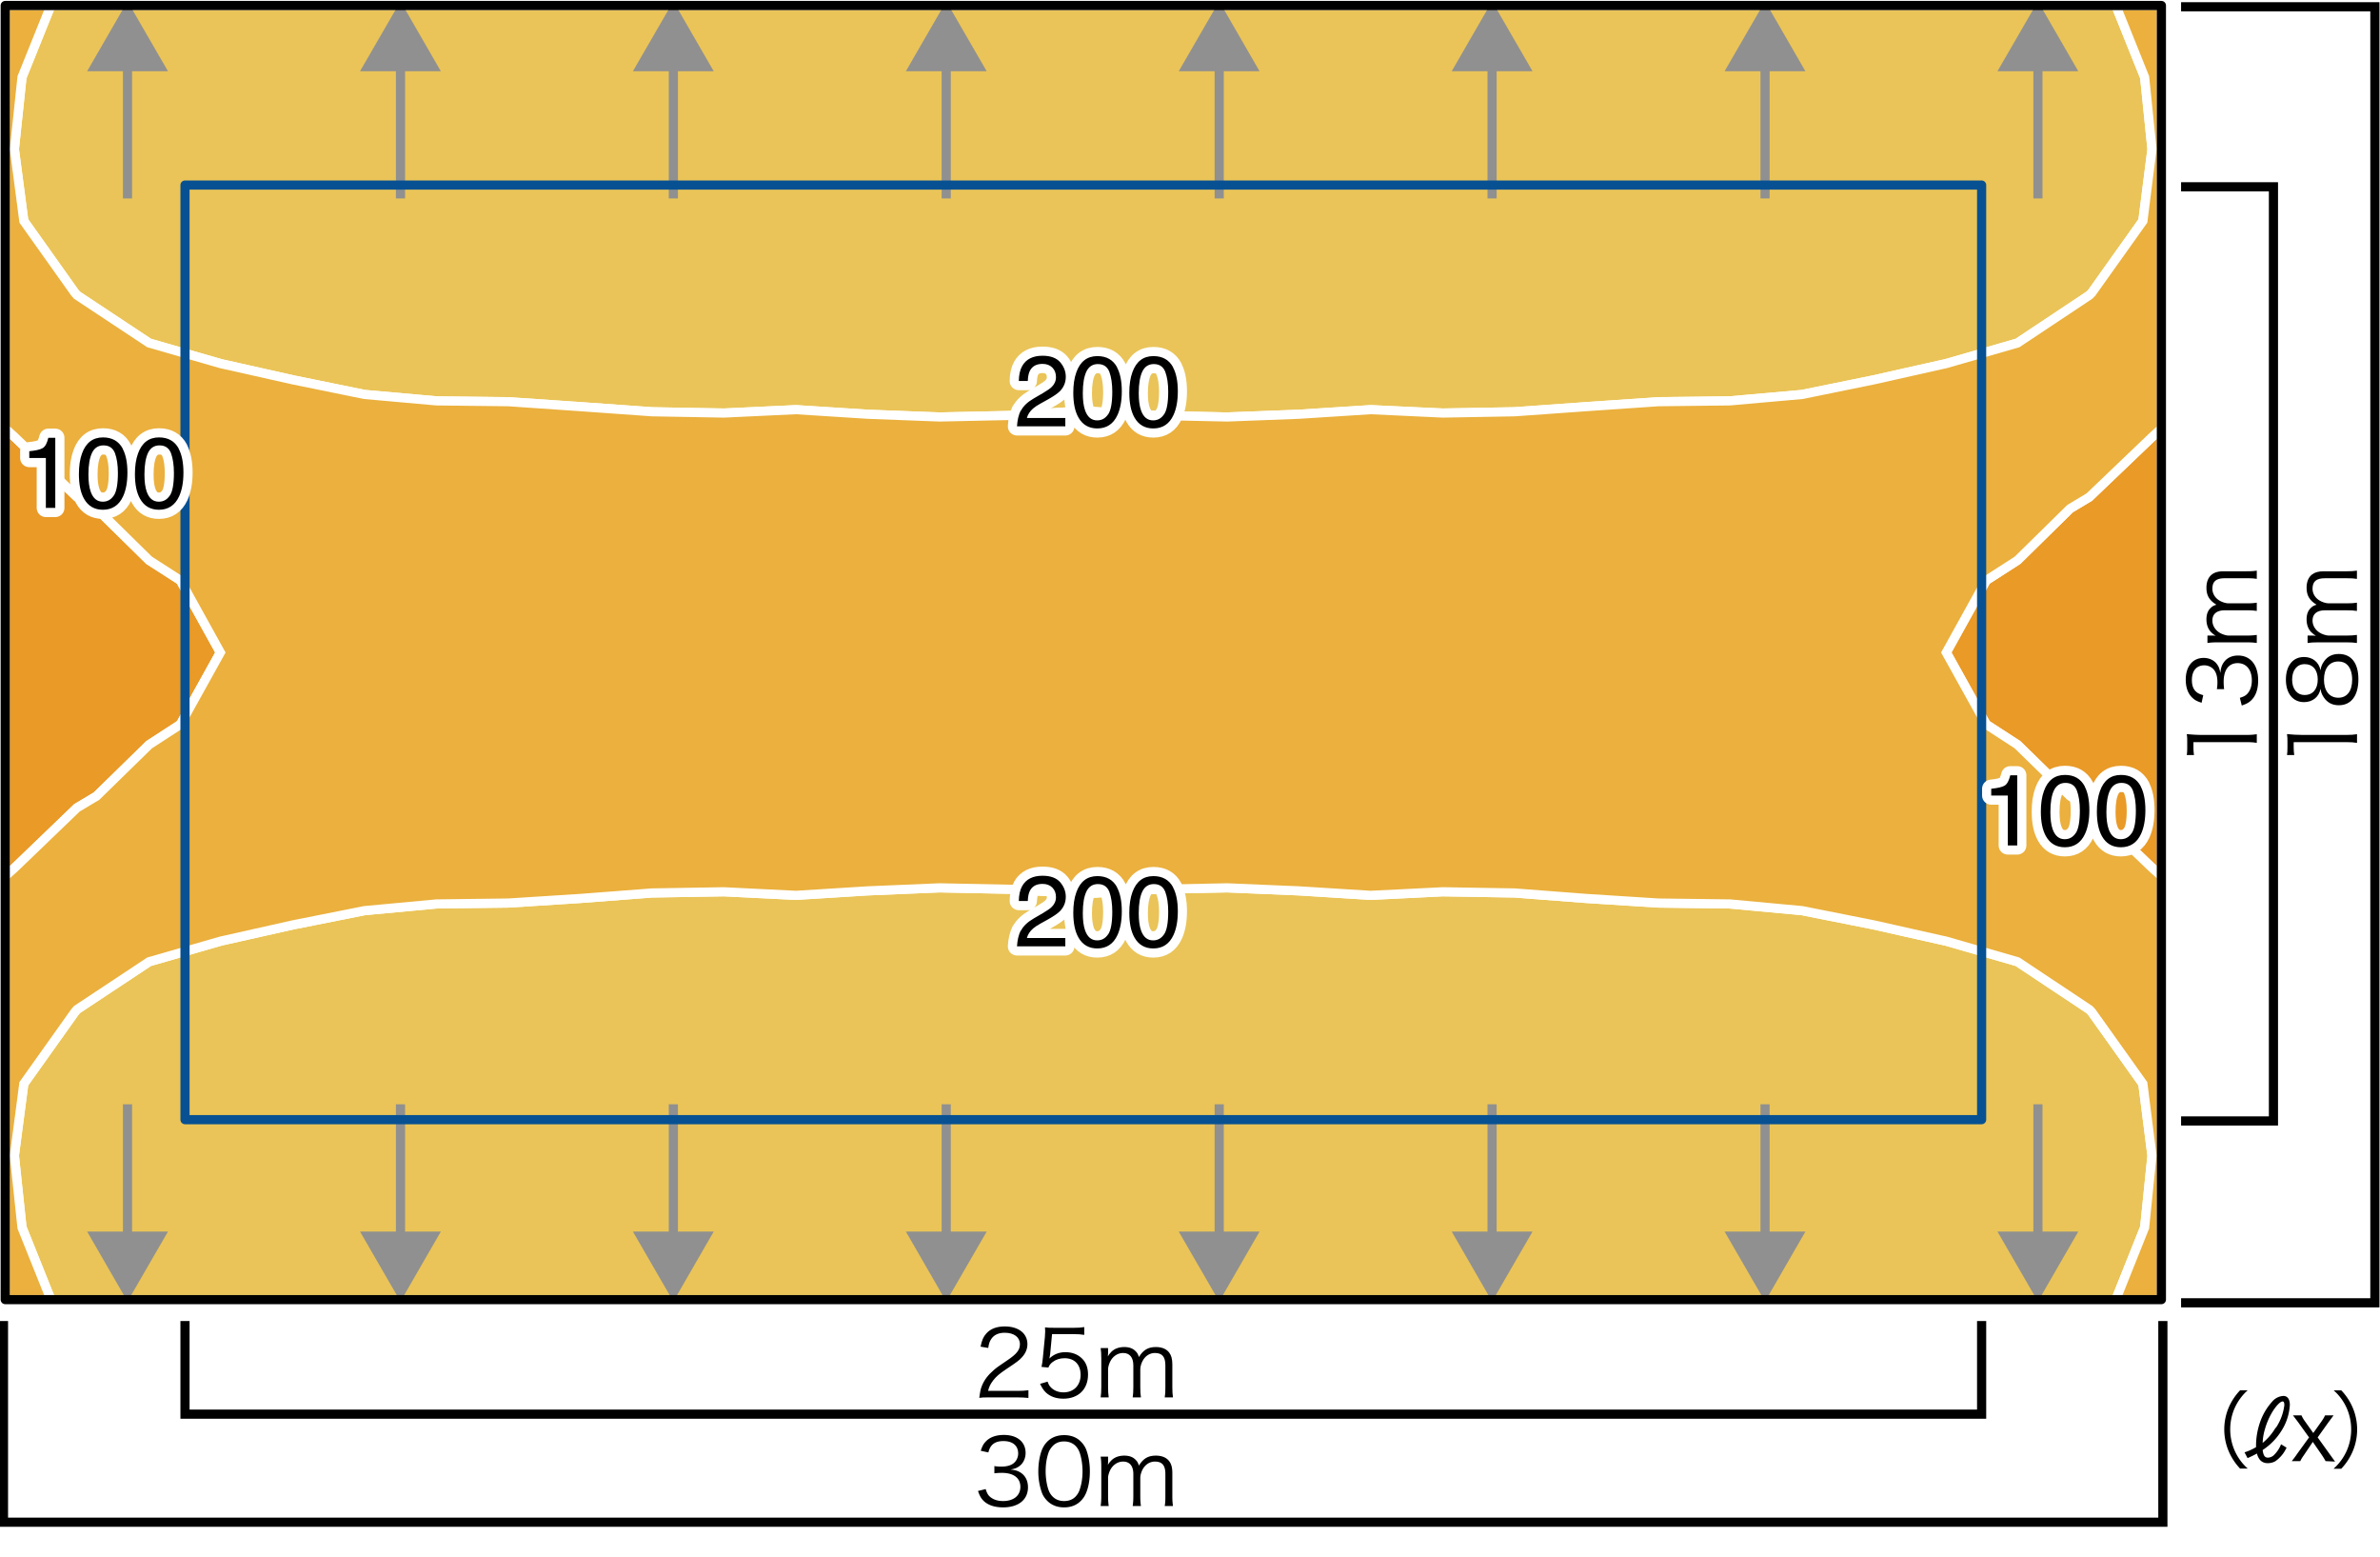 <svg xmlns="http://www.w3.org/2000/svg" id="a" viewBox="0 0 260 170"><defs><style>.b{fill:#909090}.d{stroke-linecap:round}.d,.f{stroke-linejoin:round}.f,.g,.h{fill:none}.g{stroke:#000}.d{stroke-width:2px;fill:#fff}.d,.h{stroke:#fff}.j{fill:#eac458}.k{fill:#e99a27}.f{stroke:#909090}</style></defs><path d="M0 0h260v170H0z" style="fill:#fff"/><path d="M236.28 144.27v21.97H.38v-21.97" class="g"/><path d="M107.68 162.62c.16.52.3.73.61.95.34.24.78.36 1.29.36 1.16 0 1.89-.6 1.89-1.55s-.71-1.53-2.04-1.53c-.28 0-.53.02-.8.05v-.79c.23.04.47.06.74.06.66 0 1.15-.15 1.46-.46.25-.24.4-.61.4-.97 0-.86-.6-1.36-1.61-1.36-.61 0-1.05.17-1.33.53-.14.18-.21.34-.32.71l-.83-.18c.17-.51.29-.74.54-1 .44-.48 1.12-.73 1.99-.73 1.45 0 2.37.76 2.37 1.96 0 .61-.26 1.15-.7 1.46-.26.19-.48.27-.94.36.58.06.89.17 1.23.43.44.34.67.87.67 1.51 0 1.35-1.04 2.19-2.71 2.19-1.01 0-1.76-.28-2.24-.82-.21-.24-.33-.46-.51-.97l.84-.21ZM114.41 163.91c-.27-.27-.48-.58-.6-.92a6.91 6.91 0 0 1-.38-2.31c0-1.06.23-2.14.58-2.72.48-.81 1.25-1.23 2.24-1.23.74 0 1.38.24 1.83.71.28.28.48.59.6.92.25.69.38 1.49.38 2.32 0 1.21-.26 2.28-.7 2.89-.5.7-1.2 1.05-2.12 1.05-.74 0-1.36-.24-1.83-.71Zm.58-5.98c-.21.23-.37.48-.45.73-.21.61-.31 1.29-.31 2.02 0 .93.2 1.91.47 2.38.35.58.87.87 1.55.87.5 0 .93-.16 1.23-.47.22-.23.38-.49.47-.78.21-.62.31-1.28.31-2.02 0-.87-.19-1.86-.45-2.33-.33-.6-.87-.91-1.57-.91-.52 0-.93.17-1.25.51ZM120.24 164.47c.05-.36.07-.66.07-1.13v-3.13c0-.5-.02-.77-.07-1.13h.81v.55s0 .17-.02.36c.09-.17.18-.29.38-.5.34-.34.83-.52 1.41-.52s.99.17 1.29.51c.15.16.21.28.31.58.47-.77 1.01-1.09 1.85-1.09.66 0 1.16.21 1.46.61.24.32.34.71.34 1.3v2.47c0 .5.02.77.07 1.12h-.9c.06-.37.07-.6.07-1.13v-2.36c0-.95-.35-1.36-1.15-1.36-.5 0-.97.27-1.26.73-.19.29-.33.73-.33 1.03v1.97c0 .5.02.78.07 1.12h-.9c.05-.36.07-.62.07-1.13v-2.36c0-.88-.4-1.36-1.12-1.36-.52 0-1 .28-1.31.76-.18.27-.33.74-.33 1v1.96c0 .46.02.73.07 1.13h-.88Z"/><path d="M20.21 144.27v10.17h196.27v-10.17" class="g"/><path d="M108.08 152.61c-.63 0-.78 0-1.1.05.11-.79.14-.94.29-1.32.25-.63.67-1.18 1.3-1.72.35-.3.37-.31 1.53-1.1.99-.67 1.32-1.11 1.32-1.72 0-.76-.64-1.25-1.66-1.25-.66 0-1.15.22-1.45.65-.19.27-.28.51-.35 1.01l-.84-.14c.15-.72.3-1.07.63-1.44.45-.51 1.13-.77 2.01-.77 1.51 0 2.48.76 2.48 1.94 0 .51-.2.99-.59 1.42-.3.34-.56.53-1.7 1.29-.79.53-1.11.81-1.44 1.23-.31.41-.45.68-.57 1.16h3.19c.5 0 .84-.02 1.22-.07v.84c-.4-.04-.73-.06-1.23-.06h-3.04ZM114.72 147.91q-.02.18-.08.45c.48-.46 1.06-.69 1.75-.69.73 0 1.35.24 1.8.68.45.43.67 1.02.67 1.76 0 1.61-1.05 2.64-2.7 2.64-.78 0-1.43-.23-1.91-.68-.25-.25-.39-.46-.63-.94l.82-.24c.1.28.17.41.32.58.34.38.84.59 1.42.59 1.12 0 1.87-.76 1.87-1.91s-.69-1.82-1.75-1.82c-.51 0-.95.14-1.31.42-.24.19-.35.33-.46.6l-.75-.07c.08-.39.11-.6.15-1.03l.22-2.26c.02-.29.03-.41.03-.6 0-.14 0-.18-.02-.43.31.04.47.05 1.06.05h2.06c.54 0 .77-.02 1.17-.08v.85c-.38-.06-.7-.08-1.17-.08h-2.35l-.21 2.21ZM120.24 152.61c.05-.36.07-.66.07-1.13v-3.13c0-.5-.02-.77-.07-1.13h.81v.55s0 .17-.02.36c.09-.17.18-.29.38-.5.34-.34.83-.52 1.41-.52s.99.17 1.29.51c.15.16.21.28.31.58.47-.77 1.01-1.09 1.85-1.09.66 0 1.16.21 1.46.61.24.32.34.71.34 1.3v2.47c0 .5.02.77.07 1.12h-.9c.06-.37.07-.6.07-1.13v-2.36c0-.95-.35-1.36-1.15-1.36-.5 0-.97.27-1.26.73-.19.29-.33.73-.33 1.03v1.97c0 .5.02.78.07 1.12h-.9c.05-.36.07-.62.07-1.13v-2.36c0-.88-.4-1.36-1.12-1.36-.52 0-1 .28-1.31.76-.18.27-.33.74-.33 1v1.96c0 .46.02.73.07 1.13h-.88Z"/><path d="M238.27 142.28h21.17V.74h-21.17" class="g"/><path d="M249.84 82.46c.04-.26.05-.45.05-.83V81c0-.34 0-.5-.05-.83.61.06 1.12.09 1.66.09h4.86c.47 0 .76-.02 1.13-.08v.95c-.35-.06-.67-.08-1.13-.08h-5.79v.54c0 .32.02.58.06.87h-.79ZM253.93 72.17c.37-.5.9-.75 1.57-.75 1.37 0 2.14 1 2.14 2.76s-.76 2.84-2.14 2.84c-.72 0-1.27-.29-1.66-.89-.2-.31-.28-.53-.34-.9-.16.88-.87 1.45-1.8 1.45-1.21 0-1.98-.95-1.98-2.46s.75-2.47 1.98-2.47c.93 0 1.63.56 1.8 1.45.06-.42.18-.7.43-1.03Zm-2.16 3.73c.89 0 1.43-.64 1.43-1.69s-.54-1.68-1.43-1.68c-.84 0-1.37.66-1.37 1.69s.54 1.68 1.37 1.68Zm3.68.3c.95 0 1.51-.73 1.51-1.97 0-.7-.18-1.27-.52-1.61-.23-.25-.58-.38-.99-.38-.98 0-1.57.75-1.57 1.98s.6 1.98 1.57 1.98ZM257.48 70.22c-.36-.05-.66-.07-1.13-.07h-3.13c-.5 0-.77.02-1.13.07v-.81h.55s.17 0 .36.02c-.17-.09-.29-.18-.5-.38-.34-.34-.52-.83-.52-1.41s.17-.99.51-1.29c.16-.15.28-.21.58-.31-.77-.47-1.09-1.01-1.09-1.85 0-.66.21-1.16.61-1.46.32-.24.71-.34 1.3-.34h2.47c.5 0 .77-.02 1.12-.07v.9c-.37-.06-.6-.07-1.13-.07h-2.36c-.95 0-1.36.35-1.36 1.15 0 .5.27.97.73 1.26.29.19.73.33 1.03.33h1.97c.5 0 .78-.02 1.12-.07v.9c-.36-.05-.62-.07-1.13-.07h-2.36c-.88 0-1.36.4-1.36 1.12 0 .52.28 1 .76 1.31.27.18.74.33 1 .33h1.96c.46 0 .73-.02 1.13-.07v.88Z"/><path d="M238.27 20.4h10.09v102.02h-10.09" class="g"/><path d="M238.89 82.46c.04-.26.05-.45.05-.83V81c0-.34 0-.5-.05-.83.61.06 1.12.09 1.66.09h4.86c.47 0 .76-.02 1.13-.08v.95c-.35-.06-.67-.08-1.13-.08h-5.79v.54c0 .32.02.58.06.87h-.79ZM244.69 76.21c.52-.16.73-.3.95-.61.24-.34.36-.78.36-1.29 0-1.16-.6-1.89-1.55-1.89s-1.53.71-1.53 2.04c0 .28.02.53.05.8h-.79c.04-.23.06-.47.06-.74 0-.66-.15-1.15-.46-1.46-.24-.25-.61-.4-.97-.4-.86 0-1.36.6-1.36 1.61 0 .61.17 1.05.53 1.33.18.14.34.21.71.32l-.18.83c-.51-.17-.74-.29-1-.54-.48-.44-.73-1.12-.73-1.99 0-1.45.76-2.37 1.96-2.37.61 0 1.15.26 1.46.7.19.26.27.48.36.94.06-.58.17-.89.43-1.23.34-.44.87-.67 1.51-.67 1.35 0 2.19 1.04 2.19 2.71 0 1.01-.28 1.76-.82 2.24-.24.21-.46.33-.97.51l-.21-.84ZM246.54 70.22c-.36-.05-.66-.07-1.13-.07h-3.13c-.5 0-.77.02-1.13.07v-.81h.55s.17 0 .36.02c-.17-.09-.29-.18-.5-.38-.34-.34-.52-.83-.52-1.41s.17-.99.51-1.29c.16-.15.28-.21.58-.31-.77-.47-1.09-1.01-1.09-1.85 0-.66.21-1.16.61-1.46.32-.24.71-.34 1.3-.34h2.47c.5 0 .77-.02 1.12-.07v.9c-.37-.06-.6-.07-1.13-.07h-2.36c-.95 0-1.36.35-1.36 1.15 0 .5.27.97.73 1.26.29.19.73.33 1.03.33h1.97c.5 0 .78-.02 1.12-.07v.9c-.36-.05-.62-.07-1.13-.07h-2.36c-.88 0-1.36.4-1.36 1.12 0 .52.28 1 .76 1.31.27.18.74.33 1 .33h1.96c.46 0 .73-.02 1.13-.07v.88ZM244.72 160.39c-.55-.58-.99-1.26-1.29-2a6.12 6.12 0 0 1 0-4.57c.3-.74.74-1.41 1.29-1.99h.83c-.6.53-1.08 1.19-1.41 1.91-.67 1.5-.67 3.22 0 4.72.33.73.81 1.39 1.41 1.92h-.83Z"/><path d="M249.79 158.1c-.27.6-.7 1.12-1.24 1.49-.26.14-.55.21-.85.2-.32 0-.63-.13-.83-.38-.15-.2-.26-.42-.31-.67-.38.2-.61.32-1.03.5l-.33-.63c.44-.14.86-.33 1.26-.57-.02-.95.14-1.89.46-2.79.29-.81.73-1.55 1.31-2.19.3-.36.74-.58 1.21-.61.45 0 .71.35.71.98-.06 1.02-.38 2-.93 2.85a6.86 6.86 0 0 1-2.04 2.08c.08.61.24.83.59.83.28-.02.53-.14.71-.35.31-.32.55-.69.71-1.11l.59.36Zm-1.17-2.16c.5-.74.82-1.59.93-2.48 0-.28-.06-.41-.19-.41-.28 0-.82.6-1.25 1.37a7.73 7.73 0 0 0-.68 1.66c-.15.49-.23.99-.25 1.5.56-.46 1.04-1.02 1.41-1.65h.03ZM254.06 159.58a7.56 7.56 0 0 0-.42-.69l-.98-1.42-1.01 1.5c-.14.19-.26.39-.36.6h-.93c.15-.19.4-.51.6-.81l1.29-1.78-1.2-1.67-.56-.74h.93c.1.22.22.43.36.62l.93 1.31.93-1.31c.14-.2.26-.4.36-.62h.93l-.57.77-1.17 1.64 1.23 1.71.67.93-1.03-.05Z"/><path d="M254.94 160.39c.6-.54 1.08-1.19 1.41-1.92.67-1.5.67-3.22 0-4.72-.33-.73-.81-1.38-1.41-1.91h.83c.55.57.99 1.25 1.29 1.99a6.12 6.12 0 0 1 0 4.57c-.3.74-.74 1.42-1.29 2h-.83Z"/><path d="m8.41 88.22 2.13-1.27 5.75-5.62 3.42-2.22 4.36-7.85-4.36-7.87-3.42-2.2-5.75-5.65-2.13-1.26-6.84-6.58-1-.9v48.89l1-.89 6.84-6.58z" class="k"/><path d="m8.41 88.22 2.13-1.27 5.75-5.62 3.42-2.22 4.36-7.85-4.36-7.87-3.42-2.2-5.75-5.65-2.13-1.26-6.84-6.58-1-.9v48.89l1-.89 6.84-6.58z" class="h"/><path d="m235.09 126.2-1-7.84-5.58-7.84-.26-.27-7.85-5.22-7.84-2.26-.6-.13-7.25-1.63-7.84-1.56-7.88-.73-7.84-.1-7.85-.5-7.84-.6-7.84-.13-7.88.39-7.84-.49-7.85-.33-7.84.16-7.88.5-7.84-.5-7.85-.16-7.84.33-7.85.49-7.87-.39-7.85.13-7.84.6-7.85.5-7.87.1-7.85.73-7.84 1.56-7.25 1.63-.59.13-7.85 2.26-7.88 5.22-.23.27-5.58 7.84-1.03 7.84.83 7.85 3.16 7.88h225.58l3.15-7.88.8-7.85z" class="j"/><path d="m235.09 126.2-1-7.84-5.58-7.84-.26-.27-7.85-5.22-7.84-2.26-.6-.13-7.25-1.63-7.84-1.56-7.88-.73-7.84-.1-7.85-.5-7.84-.6-7.84-.13-7.88.39-7.84-.49-7.85-.33-7.84.16-7.88.5-7.84-.5-7.85-.16-7.84.33-7.85.49-7.87-.39-7.85.13-7.84.6-7.85.5-7.87.1-7.85.73-7.84 1.56-7.25 1.63-.59.13-7.85 2.26-7.88 5.22-.23.27-5.58 7.84-1.03 7.84.83 7.85 3.16 7.88h225.58l3.15-7.88.8-7.85z" class="h"/><path d="m1.57 16.29 1.03 7.84 5.58 7.85.23.26 7.88 5.22 7.85 2.26.59.13 7.25 1.63 7.84 1.6 7.85.7 7.88.1 7.84.53 7.84.56 7.85.14 7.87-.37 7.85.5 7.84.3 7.85-.17 7.84-.5 7.88.5 7.84.17 7.85-.3 7.84-.5 7.88.37 7.84-.14 7.84-.56 7.85-.53 7.84-.1 7.88-.7 7.84-1.6 7.25-1.63.6-.13 7.84-2.26 7.85-5.22.26-.26 5.58-7.85 1-7.84-.8-7.85L231.14.6H5.56L2.4 8.44l-.83 7.85z" class="j"/><path d="m1.57 16.29 1.03 7.84 5.58 7.85.23.26 7.88 5.22 7.85 2.26.59.13 7.25 1.63 7.84 1.6 7.85.7 7.88.1 7.84.53 7.84.56 7.85.14 7.87-.37 7.85.5 7.84.3 7.85-.17 7.84-.5 7.88.5 7.84.17 7.85-.3 7.84-.5 7.88.37 7.84-.14 7.84-.56 7.85-.53 7.84-.1 7.88-.7 7.84-1.6 7.25-1.63.6-.13 7.84-2.26 7.85-5.22.26-.26 5.58-7.85 1-7.84-.8-7.85L231.14.6H5.56L2.4 8.44l-.83 7.85z" class="h"/><path d="m235.13 47.7-6.88 6.58-2.1 1.26-5.75 5.65-3.42 2.2-4.36 7.87 4.36 7.85 3.42 2.22 5.75 5.62 2.1 1.26 6.88 6.59.99.89V46.8l-.99.9z" class="k"/><path d="m235.13 47.7-6.88 6.58-2.1 1.26-5.75 5.65-3.42 2.2-4.36 7.87 4.36 7.85 3.42 2.22 5.75 5.62 2.1 1.26 6.88 6.59.99.89V46.8l-.99.9z" class="h"/><path d="m228.25 88.22-2.1-1.27-5.75-5.62-3.42-2.22-4.36-7.85 4.36-7.87 3.42-2.2 5.75-5.65 2.1-1.26 6.88-6.58.99-.9V.6h-4.98l3.15 7.84.8 7.85-.99 7.84-5.59 7.85-.26.26-7.85 5.22-7.84 2.26-.6.13-7.25 1.63-7.84 1.6-7.88.7-7.84.09-7.85.54-7.84.56-7.84.14-7.88-.37-7.84.5-7.85.3-7.84-.17-7.88-.5-7.84.5-7.85.17-7.84-.3-7.85-.5-7.87.37-7.85-.14-7.84-.56-7.85-.54-7.87-.09-7.85-.7-7.84-1.6-7.25-1.63-.59-.13-7.85-2.26-7.88-5.22-.23-.26-5.58-7.85-1.03-7.84.83-7.85L5.56.6H.57v46.2l1 .9 6.84 6.58 2.13 1.26 5.75 5.65 3.42 2.2 4.36 7.87-4.36 7.85-3.42 2.22-5.75 5.62-2.13 1.27-6.84 6.58-1 .89v46.24h4.99l-3.16-7.88-.83-7.85 1.03-7.84 5.58-7.84.23-.27 7.88-5.22 7.85-2.26.59-.13 7.25-1.63 7.84-1.56 7.85-.73 7.87-.1 7.85-.5 7.84-.6 7.85-.13 7.87.39 7.85-.49 7.84-.33 7.85.16 7.84.5 7.88-.5 7.84-.16 7.85.33 7.84.49 7.88-.39 7.84.13 7.84.6 7.85.5 7.84.1 7.88.73 7.84 1.56 7.25 1.63.6.13 7.84 2.26 7.85 5.22.26.27 5.59 7.84.99 7.84-.8 7.85-3.15 7.88h4.98V95.69l-.99-.89-6.88-6.58z" style="fill:#ebb03d"/><path d="m228.25 88.22-2.1-1.27-5.75-5.62-3.42-2.22-4.36-7.85 4.36-7.87 3.42-2.2 5.75-5.65 2.1-1.26 6.88-6.58.99-.9V.6h-4.98l3.15 7.84.8 7.85-.99 7.84-5.59 7.85-.26.26-7.85 5.22-7.84 2.26-.6.13-7.25 1.63-7.84 1.6-7.88.7-7.84.09-7.85.54-7.84.56-7.84.14-7.88-.37-7.84.5-7.85.3-7.84-.17-7.88-.5-7.84.5-7.85.17-7.84-.3-7.85-.5-7.87.37-7.85-.14-7.84-.56-7.85-.54-7.87-.09-7.85-.7-7.84-1.6-7.25-1.63-.59-.13-7.85-2.26-7.88-5.22-.23-.26-5.58-7.85-1.03-7.84.83-7.85L5.56.6H.57v46.2l1 .9 6.84 6.58 2.13 1.26 5.75 5.65 3.42 2.2 4.36 7.87-4.36 7.85-3.42 2.22-5.75 5.62-2.13 1.27-6.84 6.58-1 .89v46.24h4.99l-3.16-7.88-.83-7.85 1.03-7.84 5.58-7.84.23-.27 7.88-5.22 7.85-2.26.59-.13 7.25-1.63 7.84-1.56 7.85-.73 7.87-.1 7.85-.5 7.84-.6 7.85-.13 7.87.39 7.85-.49 7.84-.33 7.85.16 7.84.5 7.88-.5 7.84-.16 7.85.33 7.84.49 7.88-.39 7.84.13 7.84.6 7.85.5 7.84.1 7.88.73 7.84 1.56 7.25 1.63.6.13 7.84 2.26 7.85 5.22.26.27 5.59 7.84.99 7.84-.8 7.85-3.15 7.88h4.98V95.69l-.99-.89-6.88-6.58z" class="h"/><path d="M13.93 3.96v17.71" class="f"/><path d="M9.52 7.78 13.93.14l4.42 7.64H9.52z" class="b"/><path d="M43.75 3.96v17.71" class="f"/><path d="M39.33 7.78 43.75.14l4.41 7.64h-8.83z" class="b"/><path d="M73.56 3.96v17.71" class="f"/><path d="M69.14 7.78 73.56.14l4.41 7.64h-8.83z" class="b"/><path d="M103.37 3.96v17.71" class="f"/><path d="m98.96 7.78 4.41-7.64 4.42 7.64h-8.83z" class="b"/><path d="M133.19 3.96v17.71" class="f"/><path d="m128.77 7.78 4.42-7.64 4.41 7.64h-8.83z" class="b"/><path d="M163 3.96v17.71" class="f"/><path d="M158.59 7.78 163 .14l4.42 7.64h-8.83z" class="b"/><path d="M192.82 3.96v17.71" class="f"/><path d="m188.4 7.78 4.42-7.64 4.41 7.64h-8.83z" class="b"/><path d="M222.63 3.96v17.71" class="f"/><path d="m218.21 7.78 4.42-7.64 4.41 7.64h-8.83z" class="b"/><path d="M13.93 138.32V120.6" class="f"/><path d="m9.52 134.5 4.41 7.64 4.42-7.64H9.52z" class="b"/><path d="M43.75 138.32V120.6" class="f"/><path d="m39.33 134.5 4.42 7.64 4.41-7.64h-8.83z" class="b"/><path d="M73.56 138.32V120.6" class="f"/><path d="m69.14 134.5 4.42 7.64 4.41-7.64h-8.83z" class="b"/><path d="M103.37 138.32V120.6" class="f"/><path d="m98.96 134.5 4.41 7.64 4.42-7.64h-8.83z" class="b"/><path d="M133.19 138.32V120.6" class="f"/><path d="m128.77 134.5 4.42 7.64 4.41-7.64h-8.83z" class="b"/><path d="M163 138.32V120.6" class="f"/><path d="m158.59 134.5 4.41 7.64 4.42-7.64h-8.83z" class="b"/><path d="M192.82 138.32V120.6" class="f"/><path d="m188.4 134.5 4.42 7.64 4.41-7.64h-8.83z" class="b"/><path d="M222.63 138.32V120.6" class="f"/><path d="m218.21 134.5 4.42 7.64 4.41-7.64h-8.83z" class="b"/><path d="M20.21 20.21h196.27v102.07H20.21z" style="stroke:#075193;fill:none;stroke-linejoin:round;stroke-linecap:round"/><path d="M.57.6h235.55v141.33H.57z" style="stroke:#000;fill:none;stroke-linejoin:round;stroke-linecap:round"/><path d="M3.2 50.02v-.74c.7-.07 1.19-.18 1.46-.34.28-.16.48-.54.62-1.13h.76v7.66H5.01v-5.45H3.2ZM13.4 49.01c.34.63.52 1.5.52 2.6 0 1.05-.16 1.91-.47 2.59-.45.98-1.19 1.47-2.21 1.47-.92 0-1.61-.4-2.06-1.2-.38-.67-.56-1.57-.56-2.7 0-.87.11-1.62.34-2.25.42-1.17 1.19-1.75 2.29-1.75 1 0 1.72.41 2.16 1.23Zm-.97 5.12c.3-.44.45-1.27.45-2.48 0-.87-.11-1.59-.32-2.16-.22-.56-.63-.85-1.25-.85-.57 0-.99.27-1.25.8-.26.54-.4 1.32-.4 2.37 0 .78.08 1.41.25 1.89.26.73.7 1.09 1.32 1.09.5 0 .9-.22 1.2-.67ZM19.52 49.01c.34.63.52 1.5.52 2.6 0 1.05-.16 1.91-.47 2.59-.45.98-1.19 1.47-2.21 1.47-.92 0-1.61-.4-2.06-1.2-.38-.67-.56-1.57-.56-2.7 0-.87.11-1.62.34-2.25.42-1.17 1.19-1.75 2.29-1.75 1 0 1.72.41 2.16 1.23Zm-.97 5.12c.3-.44.45-1.27.45-2.48 0-.87-.11-1.59-.32-2.16-.22-.56-.63-.85-1.25-.85-.57 0-.99.27-1.25.8-.26.54-.4 1.32-.4 2.37 0 .78.08 1.41.25 1.89.26.73.7 1.09 1.32 1.09.5 0 .9-.22 1.2-.67ZM217.53 86.88v-.74c.7-.07 1.19-.18 1.46-.34s.48-.54.62-1.13h.76v7.66h-1.03v-5.45h-1.81ZM227.73 85.87c.34.63.52 1.5.52 2.6 0 1.05-.16 1.91-.47 2.59-.45.98-1.19 1.47-2.21 1.47-.92 0-1.61-.4-2.06-1.2-.38-.67-.56-1.57-.56-2.7 0-.87.11-1.62.34-2.25.42-1.17 1.19-1.75 2.29-1.75 1 0 1.71.41 2.16 1.23Zm-.97 5.12c.3-.44.45-1.27.45-2.48 0-.87-.11-1.59-.32-2.16-.21-.56-.63-.85-1.25-.85-.57 0-.99.27-1.25.8s-.4 1.32-.4 2.37c0 .78.08 1.41.25 1.89.26.73.7 1.09 1.32 1.09.5 0 .9-.22 1.2-.67ZM233.85 85.87c.34.63.52 1.5.52 2.6 0 1.05-.16 1.91-.47 2.59-.45.98-1.19 1.47-2.21 1.47-.92 0-1.61-.4-2.06-1.2-.38-.67-.56-1.57-.56-2.7 0-.87.11-1.62.34-2.25.42-1.17 1.19-1.75 2.29-1.75 1 0 1.71.41 2.16 1.23Zm-.97 5.12c.3-.44.45-1.27.45-2.48 0-.87-.11-1.59-.32-2.16-.21-.56-.63-.85-1.25-.85-.57 0-.99.27-1.25.8s-.4 1.32-.4 2.37c0 .78.08 1.41.25 1.89.26.73.7 1.09 1.32 1.09.5 0 .9-.22 1.2-.67ZM111.53 44.86c.24-.49.7-.94 1.39-1.34l1.03-.6c.46-.27.79-.5.97-.69.29-.3.44-.64.44-1.02 0-.45-.13-.8-.4-1.07s-.63-.4-1.07-.4c-.66 0-1.12.25-1.38.75-.14.27-.21.64-.23 1.12h-.98c.01-.67.13-1.22.37-1.64.42-.74 1.16-1.12 2.22-1.12.88 0 1.52.24 1.93.71.41.48.61 1.01.61 1.59 0 .62-.22 1.14-.65 1.58-.25.25-.7.56-1.35.92l-.74.41c-.35.19-.63.38-.83.55-.36.31-.58.66-.68 1.04h4.2v.91h-5.28c.04-.66.17-1.24.41-1.73ZM122.03 40.13c.34.63.52 1.5.52 2.6 0 1.05-.16 1.91-.47 2.59-.45.98-1.19 1.47-2.21 1.47-.92 0-1.61-.4-2.06-1.2-.38-.67-.56-1.57-.56-2.7 0-.87.11-1.62.34-2.25.42-1.17 1.19-1.75 2.29-1.75 1 0 1.72.41 2.16 1.23Zm-.97 5.12c.3-.44.45-1.27.45-2.48 0-.87-.11-1.59-.32-2.16-.22-.56-.63-.85-1.25-.85-.57 0-.99.27-1.25.8-.26.54-.4 1.32-.4 2.37 0 .78.08 1.41.25 1.89.26.73.7 1.09 1.32 1.09.5 0 .9-.22 1.2-.67ZM128.15 40.13c.34.63.52 1.5.52 2.6 0 1.05-.16 1.91-.47 2.59-.45.98-1.19 1.47-2.21 1.47-.92 0-1.61-.4-2.06-1.2-.38-.67-.56-1.57-.56-2.7 0-.87.11-1.62.34-2.25.42-1.17 1.19-1.75 2.29-1.75 1 0 1.72.41 2.16 1.23Zm-.98 5.12c.3-.44.45-1.27.45-2.48 0-.87-.11-1.59-.32-2.16-.22-.56-.63-.85-1.25-.85-.57 0-.99.27-1.25.8-.26.54-.4 1.32-.4 2.37 0 .78.08 1.41.25 1.89.26.73.7 1.09 1.32 1.09.5 0 .9-.22 1.2-.67ZM111.53 101.65c.24-.49.7-.94 1.39-1.34l1.03-.6c.46-.27.79-.5.97-.69.29-.3.44-.64.44-1.02 0-.45-.13-.8-.4-1.07s-.63-.4-1.07-.4c-.66 0-1.12.25-1.38.75-.14.27-.21.64-.23 1.12h-.98c.01-.67.13-1.22.37-1.64.42-.74 1.16-1.12 2.22-1.12.88 0 1.52.24 1.93.71.41.48.61 1.01.61 1.59 0 .62-.22 1.14-.65 1.58-.25.25-.7.56-1.35.92l-.74.41c-.35.19-.63.38-.83.55-.36.31-.58.66-.68 1.04h4.2v.91h-5.28c.04-.66.17-1.24.41-1.73ZM122.03 96.92c.34.63.52 1.5.52 2.6 0 1.05-.16 1.91-.47 2.59-.45.98-1.19 1.47-2.21 1.47-.92 0-1.61-.4-2.06-1.2-.38-.67-.56-1.57-.56-2.7 0-.87.11-1.62.34-2.25.42-1.17 1.19-1.75 2.29-1.75 1 0 1.72.41 2.16 1.23Zm-.97 5.12c.3-.44.45-1.27.45-2.48 0-.87-.11-1.59-.32-2.16-.22-.56-.63-.85-1.25-.85-.57 0-.99.27-1.25.8s-.4 1.32-.4 2.37c0 .78.08 1.41.25 1.89.26.73.7 1.09 1.32 1.09.5 0 .9-.22 1.2-.67ZM128.15 96.92c.34.63.52 1.5.52 2.6 0 1.05-.16 1.91-.47 2.59-.45.98-1.19 1.47-2.21 1.47-.92 0-1.61-.4-2.06-1.2-.38-.67-.56-1.57-.56-2.7 0-.87.11-1.62.34-2.25.42-1.17 1.19-1.75 2.29-1.75 1 0 1.72.41 2.16 1.23Zm-.98 5.12c.3-.44.45-1.27.45-2.48 0-.87-.11-1.59-.32-2.16-.22-.56-.63-.85-1.25-.85-.57 0-.99.27-1.25.8s-.4 1.32-.4 2.37c0 .78.08 1.41.25 1.89.26.73.7 1.09 1.32 1.09.5 0 .9-.22 1.2-.67Z" class="d"/><path d="M3.2 50.02v-.74c.7-.07 1.19-.18 1.46-.34.28-.16.48-.54.62-1.13h.76v7.66H5.01v-5.45H3.2ZM13.4 49.01c.34.63.52 1.5.52 2.6 0 1.05-.16 1.91-.47 2.59-.45.98-1.19 1.47-2.21 1.47-.92 0-1.61-.4-2.06-1.2-.38-.67-.56-1.57-.56-2.7 0-.87.11-1.62.34-2.25.42-1.17 1.19-1.75 2.29-1.75 1 0 1.72.41 2.16 1.23Zm-.97 5.12c.3-.44.45-1.27.45-2.48 0-.87-.11-1.59-.32-2.16-.22-.56-.63-.85-1.25-.85-.57 0-.99.27-1.25.8-.26.54-.4 1.32-.4 2.37 0 .78.08 1.41.25 1.89.26.73.7 1.09 1.32 1.09.5 0 .9-.22 1.2-.67ZM19.52 49.01c.34.63.52 1.5.52 2.6 0 1.05-.16 1.91-.47 2.59-.45.98-1.19 1.47-2.21 1.47-.92 0-1.61-.4-2.06-1.2-.38-.67-.56-1.57-.56-2.7 0-.87.11-1.62.34-2.25.42-1.17 1.19-1.75 2.29-1.75 1 0 1.72.41 2.16 1.23Zm-.97 5.12c.3-.44.45-1.27.45-2.48 0-.87-.11-1.59-.32-2.16-.22-.56-.63-.85-1.25-.85-.57 0-.99.27-1.25.8-.26.54-.4 1.32-.4 2.37 0 .78.08 1.41.25 1.89.26.73.7 1.09 1.32 1.09.5 0 .9-.22 1.2-.67ZM217.53 86.88v-.74c.7-.07 1.19-.18 1.46-.34s.48-.54.62-1.13h.76v7.66h-1.03v-5.45h-1.81ZM227.73 85.87c.34.63.52 1.5.52 2.6 0 1.05-.16 1.91-.47 2.59-.45.98-1.19 1.47-2.21 1.47-.92 0-1.61-.4-2.06-1.2-.38-.67-.56-1.57-.56-2.7 0-.87.11-1.62.34-2.25.42-1.17 1.19-1.75 2.29-1.75 1 0 1.71.41 2.16 1.23Zm-.97 5.12c.3-.44.45-1.27.45-2.48 0-.87-.11-1.59-.32-2.16-.21-.56-.63-.85-1.25-.85-.57 0-.99.27-1.25.8s-.4 1.32-.4 2.37c0 .78.08 1.41.25 1.89.26.73.7 1.09 1.32 1.09.5 0 .9-.22 1.2-.67ZM233.85 85.87c.34.63.52 1.5.52 2.6 0 1.05-.16 1.91-.47 2.59-.45.98-1.19 1.47-2.21 1.47-.92 0-1.61-.4-2.06-1.2-.38-.67-.56-1.57-.56-2.7 0-.87.11-1.62.34-2.25.42-1.17 1.19-1.75 2.29-1.75 1 0 1.71.41 2.16 1.23Zm-.97 5.12c.3-.44.45-1.27.45-2.48 0-.87-.11-1.59-.32-2.16-.21-.56-.63-.85-1.25-.85-.57 0-.99.27-1.25.8s-.4 1.32-.4 2.37c0 .78.08 1.41.25 1.89.26.73.7 1.09 1.32 1.09.5 0 .9-.22 1.2-.67ZM111.53 44.86c.24-.49.7-.94 1.39-1.34l1.03-.6c.46-.27.79-.5.97-.69.29-.3.44-.64.44-1.02 0-.45-.13-.8-.4-1.07s-.63-.4-1.07-.4c-.66 0-1.12.25-1.38.75-.14.27-.21.64-.23 1.12h-.98c.01-.67.13-1.22.37-1.64.42-.74 1.16-1.12 2.22-1.12.88 0 1.52.24 1.93.71.41.48.61 1.01.61 1.59 0 .62-.22 1.14-.65 1.58-.25.25-.7.56-1.35.92l-.74.41c-.35.19-.63.38-.83.55-.36.31-.58.66-.68 1.04h4.2v.91h-5.28c.04-.66.17-1.24.41-1.73ZM122.03 40.13c.34.63.52 1.5.52 2.6 0 1.05-.16 1.91-.47 2.59-.45.98-1.19 1.47-2.21 1.47-.92 0-1.61-.4-2.06-1.2-.38-.67-.56-1.57-.56-2.7 0-.87.11-1.62.34-2.25.42-1.17 1.19-1.75 2.29-1.75 1 0 1.72.41 2.16 1.23Zm-.97 5.12c.3-.44.45-1.27.45-2.48 0-.87-.11-1.59-.32-2.16-.22-.56-.63-.85-1.25-.85-.57 0-.99.27-1.25.8-.26.54-.4 1.32-.4 2.37 0 .78.08 1.41.25 1.89.26.73.7 1.09 1.32 1.09.5 0 .9-.22 1.2-.67ZM128.15 40.13c.34.63.52 1.5.52 2.6 0 1.05-.16 1.91-.47 2.59-.45.98-1.19 1.47-2.21 1.47-.92 0-1.61-.4-2.06-1.2-.38-.67-.56-1.57-.56-2.7 0-.87.11-1.62.34-2.25.42-1.17 1.19-1.75 2.29-1.75 1 0 1.72.41 2.16 1.23Zm-.98 5.12c.3-.44.45-1.27.45-2.48 0-.87-.11-1.59-.32-2.16-.22-.56-.63-.85-1.25-.85-.57 0-.99.27-1.25.8-.26.54-.4 1.32-.4 2.37 0 .78.08 1.41.25 1.89.26.73.7 1.09 1.32 1.09.5 0 .9-.22 1.2-.67ZM111.53 101.65c.24-.49.7-.94 1.39-1.34l1.03-.6c.46-.27.79-.5.97-.69.29-.3.44-.64.44-1.02 0-.45-.13-.8-.4-1.07s-.63-.4-1.07-.4c-.66 0-1.12.25-1.38.75-.14.27-.21.64-.23 1.12h-.98c.01-.67.13-1.22.37-1.64.42-.74 1.16-1.12 2.22-1.12.88 0 1.52.24 1.93.71.41.48.61 1.01.61 1.59 0 .62-.22 1.14-.65 1.58-.25.25-.7.56-1.35.92l-.74.41c-.35.19-.63.38-.83.55-.36.31-.58.66-.68 1.04h4.2v.91h-5.28c.04-.66.17-1.24.41-1.73ZM122.03 96.92c.34.63.52 1.5.52 2.6 0 1.05-.16 1.91-.47 2.59-.45.98-1.19 1.47-2.21 1.47-.92 0-1.61-.4-2.06-1.2-.38-.67-.56-1.57-.56-2.7 0-.87.11-1.62.34-2.25.42-1.17 1.19-1.75 2.29-1.75 1 0 1.72.41 2.16 1.23Zm-.97 5.12c.3-.44.45-1.27.45-2.48 0-.87-.11-1.59-.32-2.16-.22-.56-.63-.85-1.25-.85-.57 0-.99.27-1.25.8s-.4 1.32-.4 2.37c0 .78.08 1.41.25 1.89.26.73.7 1.09 1.32 1.09.5 0 .9-.22 1.2-.67ZM128.15 96.92c.34.63.52 1.5.52 2.6 0 1.05-.16 1.91-.47 2.59-.45.98-1.19 1.47-2.21 1.47-.92 0-1.61-.4-2.06-1.2-.38-.67-.56-1.57-.56-2.7 0-.87.11-1.62.34-2.25.42-1.17 1.19-1.75 2.29-1.75 1 0 1.72.41 2.16 1.23Zm-.98 5.12c.3-.44.45-1.27.45-2.48 0-.87-.11-1.59-.32-2.16-.22-.56-.63-.85-1.25-.85-.57 0-.99.27-1.25.8s-.4 1.32-.4 2.37c0 .78.08 1.41.25 1.89.26.73.7 1.09 1.32 1.09.5 0 .9-.22 1.2-.67Z"/></svg>